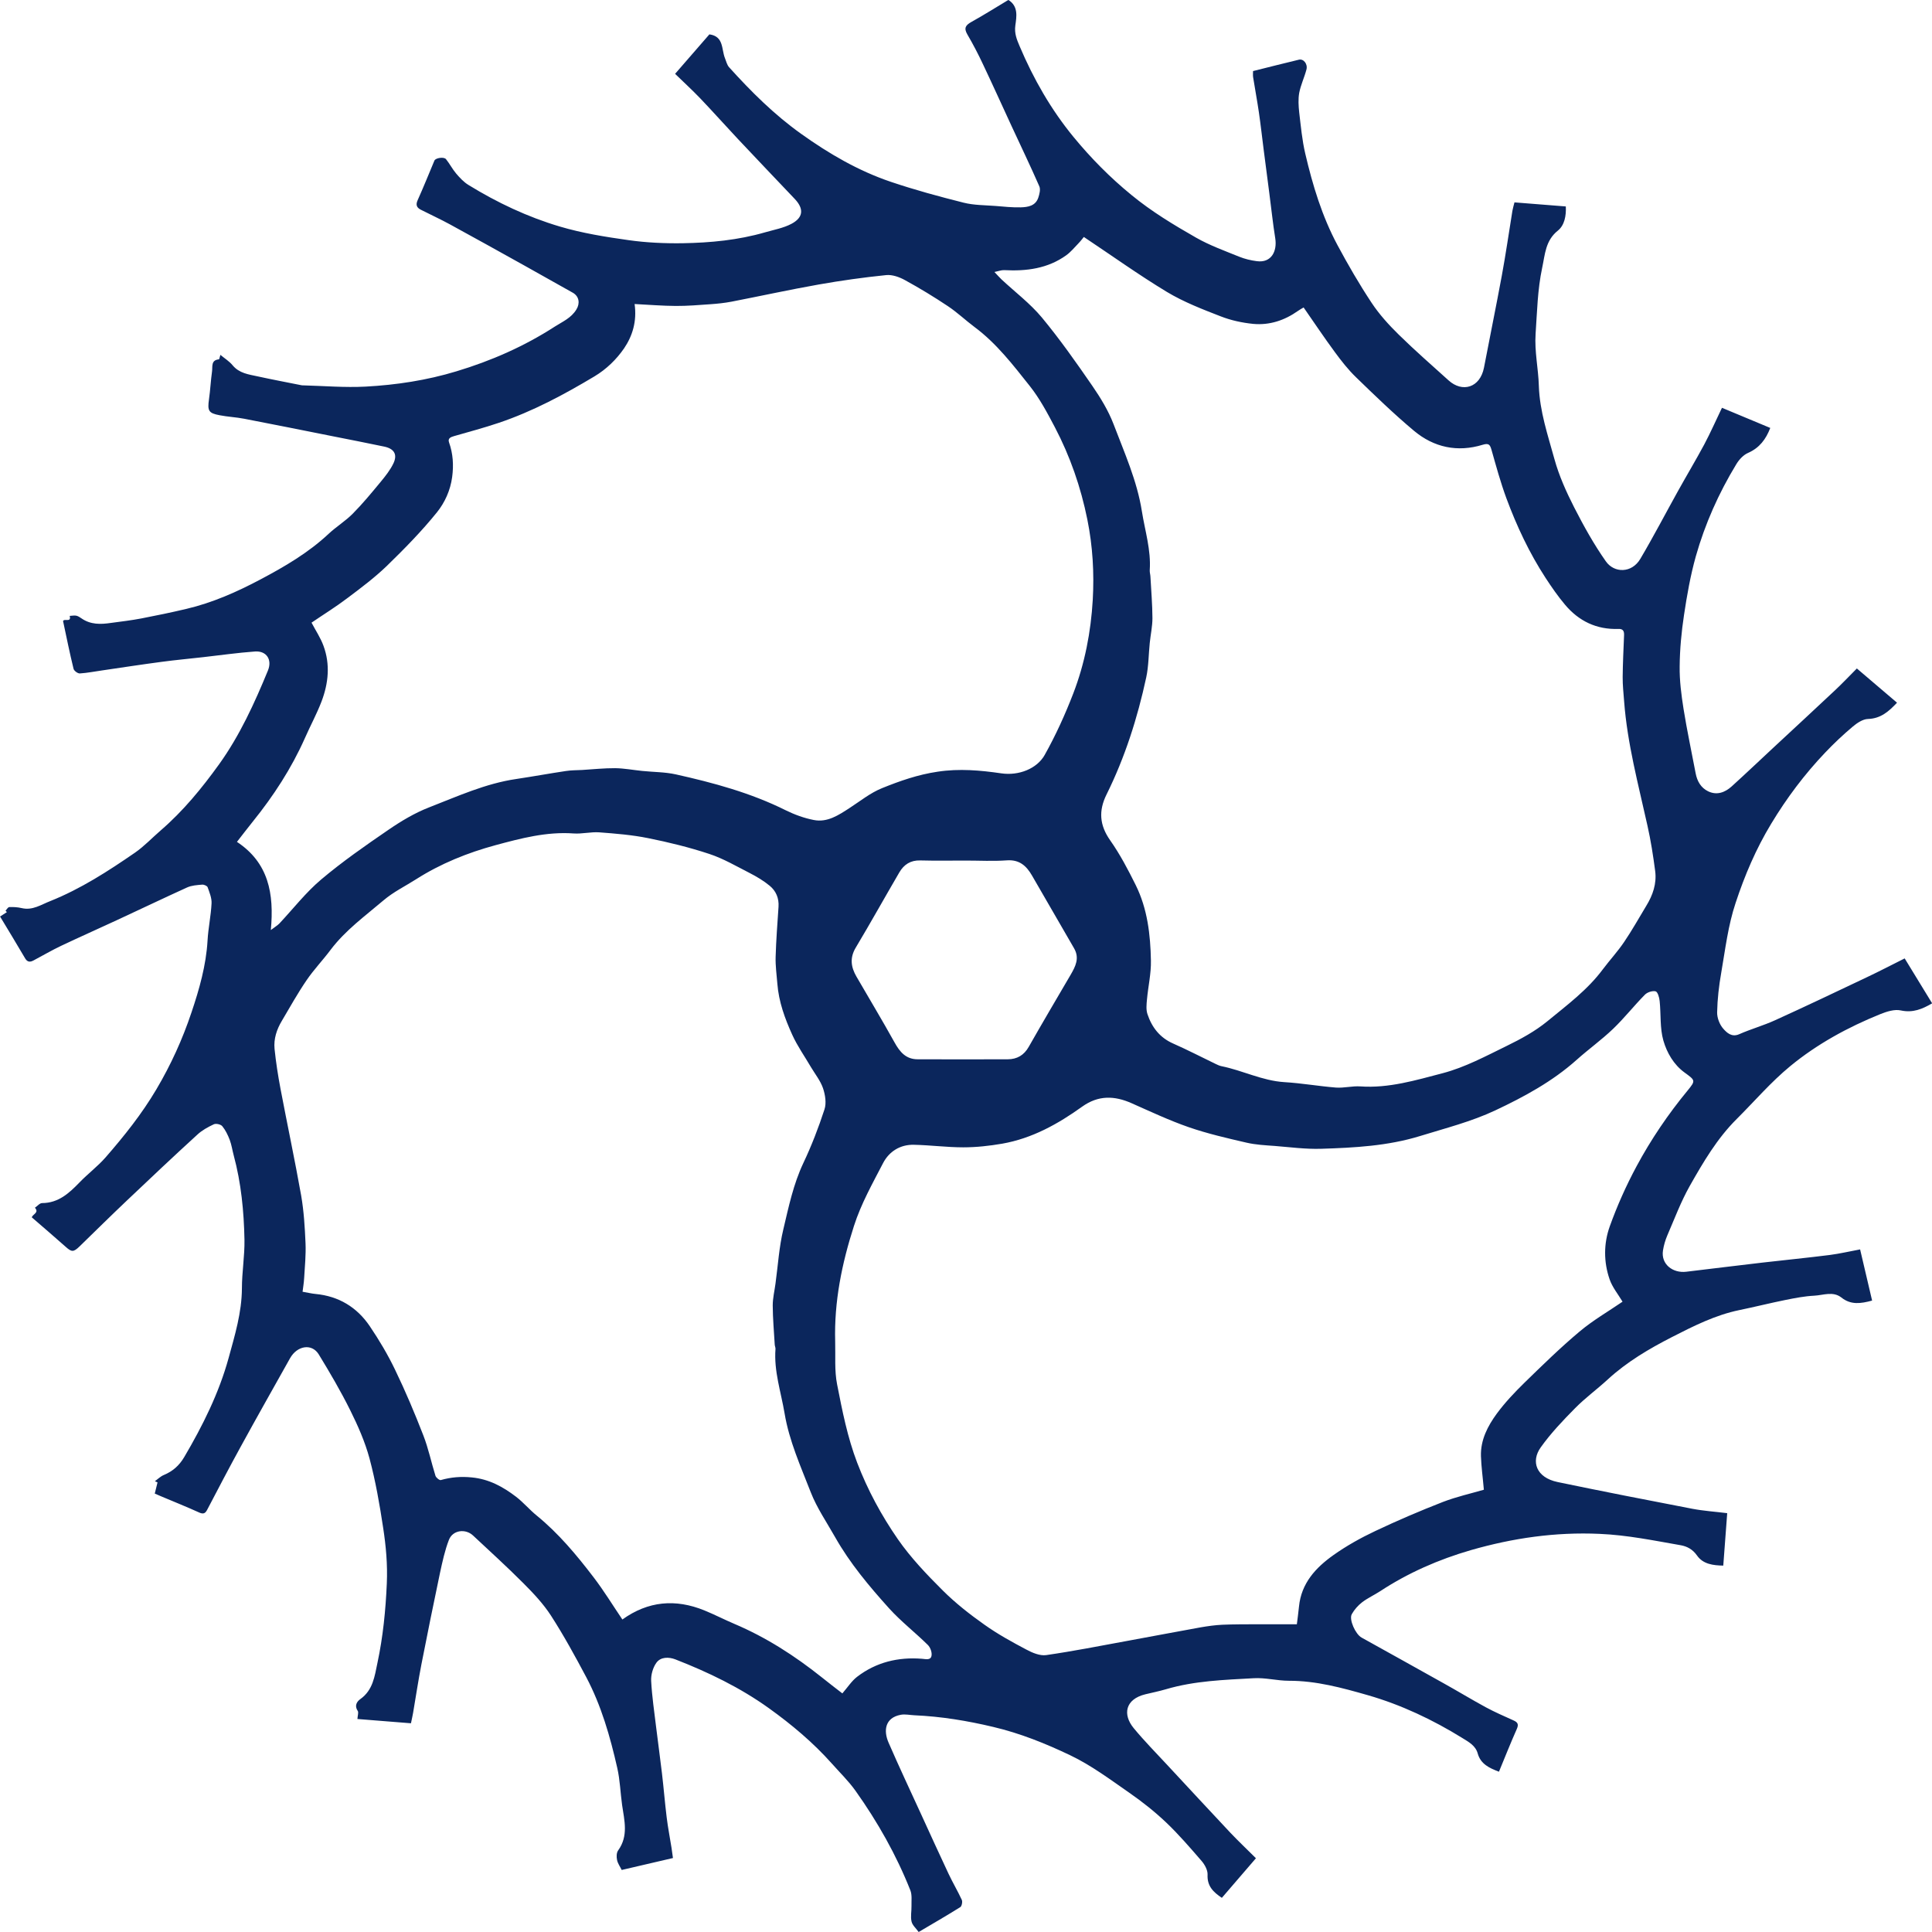 <svg width="28" height="28" viewBox="0 0 28 28" fill="none" xmlns="http://www.w3.org/2000/svg">
<path d="M26.958 18.107C27.02 18.371 27.076 18.607 27.132 18.849C26.969 18.893 26.825 18.915 26.687 18.805C26.566 18.71 26.425 18.771 26.295 18.778C26.155 18.785 26.015 18.812 25.876 18.84C25.653 18.885 25.431 18.941 25.207 18.987C24.858 19.059 24.54 19.22 24.229 19.379C23.901 19.547 23.578 19.737 23.302 19.991C23.148 20.133 22.976 20.258 22.829 20.407C22.651 20.587 22.475 20.772 22.329 20.977C22.185 21.179 22.262 21.414 22.575 21.479C23.224 21.614 23.874 21.741 24.525 21.866C24.687 21.897 24.854 21.908 25.032 21.93C25.012 22.188 24.994 22.433 24.975 22.69C24.831 22.687 24.683 22.671 24.594 22.543C24.532 22.454 24.449 22.411 24.36 22.395C23.97 22.327 23.584 22.247 23.183 22.23C22.543 22.201 21.924 22.291 21.316 22.466C20.851 22.601 20.409 22.794 20.002 23.061C19.916 23.117 19.821 23.16 19.74 23.222C19.681 23.268 19.627 23.329 19.591 23.394C19.548 23.47 19.644 23.684 19.733 23.733C20.128 23.953 20.524 24.172 20.918 24.393C21.125 24.508 21.327 24.631 21.535 24.744C21.665 24.814 21.801 24.873 21.936 24.934C21.997 24.961 22.012 24.991 21.983 25.057C21.893 25.26 21.811 25.466 21.724 25.677C21.585 25.624 21.459 25.567 21.416 25.412C21.384 25.298 21.287 25.247 21.197 25.191C20.766 24.924 20.307 24.707 19.824 24.568C19.454 24.462 19.075 24.358 18.68 24.359C18.51 24.359 18.339 24.312 18.17 24.322C17.743 24.346 17.313 24.359 16.897 24.482C16.799 24.511 16.698 24.531 16.599 24.555C16.305 24.627 16.269 24.849 16.43 25.045C16.585 25.233 16.756 25.406 16.922 25.585C17.224 25.91 17.526 26.236 17.83 26.56C17.948 26.684 18.072 26.802 18.202 26.931C18.036 27.124 17.873 27.314 17.708 27.505C17.584 27.422 17.493 27.335 17.501 27.169C17.504 27.104 17.46 27.023 17.414 26.97C17.248 26.778 17.081 26.584 16.898 26.41C16.734 26.255 16.554 26.112 16.368 25.983C16.09 25.79 15.815 25.584 15.511 25.439C15.155 25.269 14.786 25.12 14.395 25.028C14.017 24.938 13.639 24.876 13.252 24.859C13.186 24.856 13.117 24.84 13.054 24.852C12.825 24.895 12.802 25.082 12.878 25.256C13.03 25.606 13.193 25.952 13.352 26.299C13.483 26.585 13.613 26.871 13.747 27.156C13.807 27.284 13.88 27.406 13.939 27.534C13.952 27.561 13.939 27.625 13.918 27.639C13.718 27.764 13.514 27.882 13.314 28C13.276 27.947 13.223 27.902 13.211 27.849C13.194 27.777 13.212 27.699 13.21 27.623C13.208 27.547 13.22 27.464 13.194 27.397C12.99 26.883 12.719 26.404 12.399 25.954C12.298 25.812 12.171 25.689 12.055 25.558C11.784 25.254 11.473 24.993 11.144 24.757C10.726 24.457 10.265 24.235 9.788 24.049C9.695 24.013 9.575 24.01 9.512 24.099C9.462 24.169 9.433 24.273 9.437 24.36C9.449 24.587 9.483 24.812 9.51 25.038C9.537 25.26 9.568 25.481 9.594 25.703C9.619 25.915 9.636 26.128 9.662 26.339C9.68 26.486 9.709 26.633 9.732 26.779C9.74 26.828 9.745 26.876 9.753 26.928C9.497 26.988 9.25 27.046 9.01 27.101C8.987 27.053 8.953 27.007 8.943 26.957C8.933 26.912 8.934 26.851 8.959 26.817C9.11 26.608 9.049 26.385 9.016 26.16C8.991 25.982 8.986 25.798 8.946 25.623C8.843 25.169 8.715 24.72 8.496 24.306C8.335 24.003 8.171 23.703 7.986 23.416C7.875 23.244 7.73 23.09 7.585 22.945C7.349 22.708 7.101 22.483 6.856 22.254C6.745 22.15 6.561 22.175 6.506 22.317C6.447 22.47 6.412 22.633 6.377 22.794C6.284 23.236 6.194 23.679 6.107 24.123C6.062 24.355 6.027 24.589 5.987 24.823C5.979 24.868 5.969 24.913 5.956 24.975C5.697 24.954 5.437 24.934 5.18 24.913C5.183 24.862 5.2 24.817 5.184 24.795C5.133 24.719 5.173 24.659 5.223 24.624C5.405 24.494 5.429 24.297 5.47 24.101C5.551 23.721 5.589 23.338 5.606 22.948C5.618 22.675 5.594 22.408 5.553 22.142C5.502 21.804 5.443 21.465 5.355 21.136C5.29 20.896 5.187 20.662 5.076 20.439C4.938 20.161 4.781 19.893 4.619 19.628C4.52 19.467 4.308 19.5 4.204 19.684C3.964 20.112 3.722 20.54 3.486 20.971C3.321 21.271 3.163 21.575 3.004 21.878C2.976 21.933 2.949 21.948 2.888 21.921C2.705 21.838 2.518 21.763 2.333 21.685C2.301 21.672 2.269 21.657 2.243 21.646C2.256 21.593 2.269 21.539 2.283 21.484C2.27 21.479 2.258 21.473 2.245 21.467C2.288 21.436 2.327 21.396 2.374 21.377C2.503 21.323 2.597 21.241 2.67 21.117C2.938 20.662 3.173 20.19 3.313 19.682C3.403 19.354 3.504 19.023 3.506 18.673C3.506 18.437 3.547 18.202 3.543 17.967C3.535 17.555 3.495 17.144 3.387 16.744C3.367 16.669 3.356 16.591 3.329 16.519C3.302 16.449 3.268 16.378 3.221 16.321C3.199 16.295 3.131 16.279 3.099 16.294C3.014 16.334 2.927 16.381 2.859 16.445C2.515 16.759 2.176 17.079 1.839 17.399C1.608 17.618 1.382 17.841 1.154 18.063C1.065 18.149 1.039 18.148 0.95 18.068C0.788 17.924 0.623 17.783 0.46 17.642C0.478 17.594 0.57 17.575 0.506 17.503C0.541 17.48 0.575 17.436 0.61 17.436C0.846 17.435 1 17.294 1.15 17.139C1.272 17.012 1.415 16.905 1.53 16.774C1.8 16.464 2.055 16.145 2.266 15.788C2.477 15.432 2.646 15.059 2.775 14.673C2.888 14.338 2.987 13.992 3.008 13.631C3.018 13.451 3.057 13.273 3.066 13.092C3.07 13.015 3.036 12.934 3.009 12.858C3.001 12.838 2.955 12.818 2.929 12.821C2.856 12.827 2.778 12.832 2.713 12.861C2.372 13.016 2.034 13.178 1.695 13.335C1.426 13.46 1.155 13.58 0.887 13.707C0.75 13.772 0.619 13.849 0.485 13.92C0.436 13.946 0.397 13.945 0.364 13.889C0.246 13.688 0.125 13.488 0.001 13.283C0.036 13.26 0.068 13.24 0.1 13.219C0.093 13.212 0.087 13.206 0.08 13.199C0.098 13.18 0.116 13.146 0.135 13.146C0.194 13.144 0.256 13.147 0.315 13.161C0.472 13.198 0.595 13.111 0.729 13.059C1.171 12.882 1.568 12.625 1.957 12.357C2.091 12.264 2.205 12.142 2.329 12.035C2.655 11.754 2.925 11.424 3.175 11.077C3.475 10.659 3.688 10.192 3.883 9.718C3.948 9.56 3.862 9.43 3.695 9.442C3.444 9.46 3.195 9.496 2.945 9.524C2.744 9.547 2.542 9.565 2.342 9.592C2.055 9.63 1.768 9.674 1.482 9.716C1.374 9.731 1.266 9.753 1.157 9.76C1.127 9.762 1.073 9.722 1.066 9.693C1.01 9.464 0.963 9.232 0.914 9.001C0.931 8.958 1.037 9.028 1.01 8.926C1.042 8.925 1.075 8.917 1.106 8.923C1.132 8.929 1.158 8.946 1.181 8.962C1.313 9.054 1.459 9.05 1.607 9.028C1.754 9.008 1.902 8.991 2.048 8.963C2.266 8.921 2.483 8.876 2.699 8.825C3.079 8.736 3.435 8.578 3.776 8.397C4.125 8.212 4.468 8.012 4.761 7.738C4.872 7.634 5.005 7.553 5.112 7.445C5.255 7.301 5.384 7.144 5.514 6.987C5.585 6.901 5.657 6.811 5.704 6.711C5.762 6.584 5.71 6.503 5.571 6.473C5.319 6.42 5.067 6.371 4.815 6.321C4.39 6.236 3.965 6.151 3.54 6.069C3.422 6.046 3.301 6.041 3.183 6.018C3.022 5.988 3.005 5.953 3.029 5.786C3.048 5.653 3.054 5.517 3.073 5.383C3.083 5.315 3.054 5.219 3.172 5.208C3.179 5.208 3.183 5.178 3.194 5.143C3.258 5.196 3.325 5.237 3.372 5.295C3.468 5.41 3.602 5.426 3.731 5.454C3.941 5.5 4.153 5.54 4.363 5.582C4.374 5.585 4.384 5.585 4.395 5.585C4.696 5.593 4.999 5.619 5.299 5.603C5.743 5.579 6.184 5.512 6.613 5.382C7.118 5.23 7.597 5.02 8.041 4.733C8.154 4.661 8.278 4.609 8.353 4.486C8.408 4.399 8.395 4.295 8.301 4.242C8.068 4.11 7.834 3.979 7.599 3.848C7.241 3.649 6.883 3.449 6.523 3.253C6.384 3.177 6.239 3.111 6.098 3.039C6.039 3.009 6.022 2.969 6.053 2.901C6.138 2.712 6.216 2.518 6.296 2.327C6.312 2.289 6.434 2.269 6.464 2.307C6.517 2.373 6.556 2.45 6.61 2.514C6.663 2.576 6.721 2.639 6.79 2.681C7.206 2.937 7.647 3.145 8.113 3.283C8.436 3.379 8.773 3.433 9.107 3.48C9.368 3.517 9.634 3.529 9.897 3.525C10.298 3.518 10.697 3.48 11.085 3.368C11.215 3.33 11.354 3.306 11.472 3.243C11.646 3.15 11.651 3.023 11.517 2.882C11.243 2.594 10.968 2.305 10.695 2.015C10.512 1.82 10.333 1.619 10.148 1.425C10.03 1.302 9.905 1.188 9.784 1.07C9.962 0.866 10.122 0.681 10.281 0.498C10.493 0.527 10.454 0.715 10.507 0.844C10.525 0.888 10.536 0.941 10.567 0.975C10.885 1.327 11.22 1.661 11.61 1.939C12.014 2.228 12.44 2.476 12.91 2.635C13.256 2.752 13.61 2.848 13.964 2.937C14.114 2.975 14.274 2.973 14.43 2.985C14.55 2.995 14.672 3.008 14.793 3.005C14.897 3.002 15.008 2.985 15.048 2.864C15.065 2.813 15.082 2.745 15.063 2.701C14.934 2.406 14.794 2.116 14.659 1.824C14.521 1.526 14.386 1.226 14.245 0.929C14.176 0.782 14.101 0.638 14.019 0.498C13.966 0.406 13.995 0.365 14.078 0.318C14.26 0.217 14.436 0.106 14.614 -0.001C14.761 0.091 14.733 0.241 14.715 0.369C14.699 0.485 14.737 0.575 14.777 0.669C14.978 1.144 15.234 1.591 15.56 1.987C15.811 2.292 16.088 2.573 16.398 2.826C16.691 3.067 17.01 3.259 17.334 3.444C17.532 3.557 17.75 3.635 17.961 3.721C18.041 3.753 18.128 3.774 18.214 3.785C18.427 3.814 18.511 3.639 18.482 3.455C18.447 3.238 18.425 3.019 18.396 2.801C18.369 2.59 18.341 2.38 18.314 2.169C18.291 1.989 18.271 1.809 18.245 1.63C18.22 1.459 18.188 1.288 18.161 1.118C18.157 1.089 18.16 1.06 18.16 1.03C18.383 0.974 18.604 0.918 18.825 0.865C18.892 0.849 18.955 0.927 18.934 1.008C18.904 1.122 18.851 1.232 18.829 1.347C18.813 1.438 18.819 1.535 18.829 1.629C18.853 1.829 18.871 2.032 18.917 2.227C19.024 2.685 19.16 3.135 19.383 3.551C19.536 3.836 19.699 4.118 19.878 4.388C19.989 4.556 20.128 4.709 20.272 4.85C20.505 5.079 20.752 5.294 20.994 5.513C21.194 5.694 21.45 5.62 21.507 5.328C21.592 4.884 21.683 4.441 21.765 3.997C21.823 3.684 21.868 3.369 21.919 3.055C21.926 3.014 21.939 2.974 21.949 2.933C22.196 2.952 22.44 2.972 22.693 2.992C22.7 3.126 22.674 3.265 22.578 3.342C22.396 3.487 22.392 3.689 22.35 3.883C22.283 4.198 22.277 4.518 22.255 4.839C22.238 5.096 22.295 5.341 22.302 5.591C22.314 5.962 22.433 6.307 22.529 6.657C22.595 6.896 22.7 7.129 22.813 7.351C22.951 7.621 23.099 7.888 23.273 8.135C23.394 8.308 23.649 8.31 23.773 8.099C23.964 7.776 24.137 7.443 24.319 7.116C24.444 6.891 24.577 6.669 24.699 6.442C24.79 6.271 24.868 6.093 24.956 5.91C25.197 6.011 25.425 6.106 25.656 6.202C25.593 6.366 25.5 6.491 25.334 6.564C25.265 6.594 25.203 6.662 25.163 6.729C24.909 7.147 24.71 7.593 24.577 8.063C24.499 8.341 24.449 8.627 24.406 8.913C24.369 9.159 24.345 9.409 24.343 9.658C24.34 9.863 24.367 10.07 24.399 10.273C24.449 10.586 24.516 10.897 24.575 11.209C24.597 11.323 24.651 11.417 24.755 11.468C24.881 11.529 24.998 11.486 25.096 11.398C25.3 11.213 25.5 11.023 25.701 10.836C26 10.558 26.3 10.281 26.598 10.001C26.701 9.904 26.799 9.801 26.911 9.688C27.104 9.853 27.295 10.015 27.493 10.184C27.375 10.309 27.259 10.414 27.072 10.42C26.996 10.422 26.913 10.479 26.851 10.531C26.711 10.649 26.577 10.775 26.451 10.908C26.152 11.222 25.894 11.566 25.669 11.939C25.449 12.302 25.285 12.688 25.154 13.085C25.045 13.41 25.004 13.759 24.945 14.1C24.912 14.288 24.89 14.48 24.886 14.67C24.884 14.751 24.922 14.85 24.976 14.91C25.026 14.966 25.097 15.037 25.207 14.988C25.377 14.913 25.557 14.863 25.726 14.786C26.173 14.583 26.616 14.372 27.06 14.161C27.24 14.076 27.417 13.983 27.604 13.89C27.741 14.114 27.872 14.328 28.002 14.541C27.86 14.624 27.723 14.682 27.548 14.644C27.457 14.624 27.344 14.66 27.252 14.697C26.782 14.887 26.336 15.13 25.946 15.451C25.666 15.681 25.428 15.96 25.17 16.217C24.885 16.5 24.684 16.844 24.489 17.188C24.361 17.415 24.269 17.662 24.165 17.902C24.135 17.972 24.113 18.047 24.101 18.123C24.07 18.324 24.245 18.454 24.438 18.431C24.808 18.387 25.177 18.341 25.547 18.298C25.87 18.261 26.195 18.229 26.519 18.188C26.665 18.169 26.809 18.135 26.96 18.107L26.958 18.107ZM21.505 21.588C21.49 21.413 21.468 21.258 21.463 21.103C21.456 20.869 21.561 20.667 21.693 20.487C21.811 20.327 21.95 20.18 22.093 20.04C22.353 19.787 22.613 19.532 22.891 19.299C23.084 19.136 23.305 19.009 23.515 18.865C23.45 18.756 23.368 18.657 23.328 18.542C23.24 18.289 23.241 18.021 23.33 17.773C23.437 17.475 23.568 17.182 23.718 16.903C23.927 16.514 24.176 16.147 24.458 15.805C24.576 15.66 24.572 15.659 24.414 15.544C24.256 15.429 24.158 15.257 24.107 15.081C24.055 14.9 24.073 14.699 24.053 14.508C24.048 14.457 24.025 14.375 23.994 14.367C23.948 14.356 23.873 14.38 23.838 14.417C23.68 14.577 23.54 14.756 23.378 14.911C23.211 15.071 23.022 15.206 22.85 15.36C22.5 15.673 22.09 15.895 21.674 16.091C21.327 16.255 20.947 16.351 20.578 16.465C20.113 16.608 19.629 16.634 19.147 16.649C18.924 16.656 18.699 16.626 18.475 16.608C18.337 16.598 18.197 16.591 18.064 16.56C17.783 16.495 17.5 16.43 17.228 16.336C16.946 16.238 16.674 16.11 16.401 15.989C16.151 15.878 15.918 15.871 15.684 16.038C15.333 16.29 14.958 16.499 14.525 16.575C14.339 16.607 14.149 16.628 13.96 16.628C13.722 16.628 13.484 16.596 13.245 16.591C13.047 16.586 12.886 16.688 12.799 16.855C12.645 17.152 12.48 17.444 12.376 17.768C12.2 18.314 12.088 18.866 12.104 19.442C12.11 19.65 12.092 19.863 12.132 20.064C12.207 20.447 12.282 20.83 12.423 21.199C12.575 21.596 12.775 21.964 13.013 22.308C13.2 22.577 13.431 22.819 13.664 23.051C13.847 23.233 14.053 23.395 14.264 23.544C14.456 23.681 14.665 23.796 14.873 23.906C14.96 23.953 15.071 24 15.162 23.987C15.556 23.93 15.947 23.853 16.338 23.781C16.692 23.717 17.045 23.648 17.399 23.585C17.503 23.567 17.61 23.552 17.715 23.547C17.878 23.54 18.041 23.541 18.203 23.54C18.401 23.539 18.6 23.54 18.795 23.54C18.805 23.46 18.817 23.372 18.826 23.283C18.859 22.945 19.069 22.719 19.326 22.537C19.515 22.403 19.721 22.288 19.931 22.189C20.252 22.037 20.579 21.897 20.91 21.768C21.109 21.691 21.319 21.645 21.506 21.59L21.505 21.588ZM12.208 24.542C12.284 24.455 12.341 24.364 12.421 24.302C12.697 24.09 13.016 24.013 13.36 24.04C13.419 24.045 13.487 24.064 13.5 23.998C13.51 23.95 13.484 23.876 13.447 23.84C13.264 23.659 13.058 23.5 12.886 23.31C12.597 22.989 12.318 22.657 12.104 22.279C11.982 22.063 11.839 21.855 11.75 21.627C11.605 21.254 11.438 20.885 11.371 20.485C11.319 20.174 11.214 19.871 11.239 19.549C11.24 19.529 11.229 19.508 11.228 19.487C11.217 19.298 11.2 19.109 11.199 18.919C11.199 18.814 11.225 18.709 11.239 18.603C11.275 18.34 11.291 18.072 11.353 17.815C11.43 17.49 11.498 17.162 11.643 16.855C11.762 16.604 11.863 16.342 11.949 16.078C11.979 15.987 11.96 15.867 11.928 15.772C11.891 15.664 11.815 15.569 11.755 15.469C11.663 15.311 11.556 15.161 11.481 14.995C11.375 14.761 11.286 14.518 11.266 14.257C11.256 14.128 11.237 13.998 11.241 13.868C11.248 13.626 11.267 13.383 11.283 13.141C11.291 13.017 11.246 12.912 11.156 12.838C11.068 12.765 10.967 12.705 10.864 12.652C10.672 12.554 10.483 12.443 10.28 12.376C9.99 12.28 9.692 12.207 9.393 12.147C9.161 12.1 8.923 12.081 8.686 12.063C8.563 12.054 8.436 12.088 8.312 12.079C7.922 12.051 7.548 12.15 7.181 12.249C6.779 12.358 6.387 12.515 6.03 12.743C5.873 12.843 5.701 12.927 5.56 13.047C5.293 13.274 5.006 13.481 4.791 13.766C4.679 13.916 4.547 14.053 4.442 14.208C4.313 14.397 4.201 14.598 4.084 14.796C4.01 14.92 3.965 15.056 3.979 15.201C3.999 15.395 4.029 15.587 4.065 15.778C4.163 16.295 4.273 16.81 4.365 17.328C4.404 17.555 4.418 17.788 4.428 18.018C4.435 18.186 4.418 18.355 4.408 18.523C4.404 18.591 4.393 18.658 4.385 18.721C4.461 18.734 4.517 18.748 4.573 18.753C4.909 18.785 5.173 18.945 5.359 19.22C5.495 19.421 5.621 19.633 5.726 19.852C5.876 20.162 6.01 20.48 6.135 20.802C6.209 20.991 6.25 21.193 6.311 21.388C6.32 21.416 6.37 21.456 6.389 21.45C6.537 21.408 6.681 21.396 6.838 21.412C7.087 21.436 7.289 21.547 7.479 21.692C7.586 21.774 7.675 21.881 7.78 21.966C8.097 22.225 8.356 22.536 8.602 22.858C8.752 23.054 8.881 23.266 9.02 23.471C9.393 23.203 9.79 23.169 10.208 23.339C10.355 23.399 10.496 23.472 10.642 23.534C11.104 23.73 11.52 23.998 11.911 24.31C12.009 24.389 12.11 24.466 12.208 24.542L12.208 24.542ZM15.708 3.434C15.692 3.454 15.66 3.496 15.624 3.533C15.569 3.59 15.518 3.652 15.455 3.698C15.185 3.893 14.876 3.932 14.554 3.915C14.514 3.913 14.474 3.929 14.412 3.942C14.46 3.992 14.486 4.022 14.514 4.049C14.71 4.232 14.929 4.397 15.099 4.601C15.36 4.916 15.597 5.253 15.83 5.591C15.949 5.764 16.063 5.95 16.138 6.146C16.295 6.56 16.479 6.966 16.549 7.41C16.594 7.694 16.683 7.971 16.663 8.263C16.661 8.295 16.672 8.327 16.673 8.359C16.684 8.559 16.701 8.759 16.702 8.959C16.702 9.079 16.675 9.199 16.663 9.319C16.646 9.485 16.647 9.655 16.612 9.818C16.485 10.406 16.304 10.976 16.036 11.516C15.92 11.751 15.935 11.959 16.089 12.178C16.232 12.381 16.349 12.604 16.46 12.828C16.63 13.171 16.673 13.546 16.68 13.922C16.684 14.109 16.64 14.296 16.623 14.483C16.616 14.555 16.608 14.633 16.63 14.698C16.694 14.889 16.809 15.039 17.003 15.124C17.21 15.215 17.411 15.32 17.615 15.418C17.643 15.431 17.672 15.446 17.703 15.452C18.01 15.514 18.294 15.663 18.613 15.683C18.864 15.698 19.112 15.742 19.363 15.762C19.48 15.77 19.599 15.737 19.715 15.745C20.127 15.774 20.52 15.655 20.907 15.554C21.229 15.47 21.534 15.306 21.837 15.158C22.042 15.058 22.248 14.946 22.424 14.802C22.708 14.568 23.008 14.347 23.231 14.046C23.331 13.913 23.445 13.79 23.538 13.652C23.653 13.483 23.753 13.303 23.859 13.128C23.954 12.973 24.012 12.806 23.988 12.623C23.959 12.403 23.925 12.182 23.876 11.965C23.744 11.368 23.584 10.777 23.538 10.164C23.529 10.046 23.516 9.929 23.517 9.811C23.519 9.61 23.529 9.41 23.537 9.209C23.54 9.149 23.525 9.112 23.455 9.115C23.138 9.126 22.88 9.001 22.68 8.762C22.578 8.641 22.487 8.509 22.4 8.376C22.164 8.014 21.981 7.624 21.831 7.219C21.747 6.991 21.683 6.756 21.617 6.523C21.595 6.447 21.58 6.418 21.488 6.446C21.123 6.558 20.781 6.485 20.492 6.243C20.201 5.999 19.926 5.733 19.653 5.468C19.539 5.358 19.439 5.23 19.345 5.102C19.19 4.892 19.045 4.674 18.893 4.456C18.864 4.473 18.836 4.488 18.811 4.506C18.616 4.644 18.398 4.716 18.162 4.694C18.003 4.678 17.84 4.643 17.692 4.585C17.426 4.482 17.155 4.377 16.912 4.231C16.505 3.985 16.117 3.707 15.709 3.435L15.708 3.434ZM9.197 4.405C9.233 4.658 9.165 4.871 9.045 5.048C8.935 5.208 8.79 5.35 8.615 5.455C8.172 5.72 7.719 5.963 7.229 6.128C7.016 6.2 6.798 6.258 6.582 6.32C6.534 6.334 6.486 6.351 6.508 6.412C6.566 6.576 6.576 6.74 6.553 6.914C6.527 7.108 6.446 7.283 6.334 7.423C6.111 7.7 5.859 7.956 5.604 8.204C5.428 8.373 5.231 8.521 5.035 8.668C4.868 8.795 4.688 8.906 4.515 9.024C4.576 9.14 4.646 9.244 4.688 9.359C4.788 9.629 4.76 9.903 4.66 10.166C4.591 10.347 4.497 10.519 4.419 10.697C4.224 11.136 3.964 11.535 3.663 11.908C3.586 12.004 3.512 12.101 3.434 12.201C3.891 12.503 3.975 12.949 3.925 13.479C3.987 13.432 4.022 13.412 4.049 13.384C4.25 13.17 4.432 12.934 4.655 12.746C4.962 12.487 5.294 12.256 5.627 12.028C5.812 11.901 6.01 11.782 6.219 11.701C6.631 11.541 7.037 11.355 7.481 11.29C7.722 11.254 7.961 11.21 8.202 11.174C8.279 11.162 8.358 11.163 8.437 11.159C8.597 11.149 8.757 11.132 8.917 11.133C9.048 11.135 9.178 11.16 9.308 11.173C9.471 11.19 9.637 11.188 9.795 11.223C10.342 11.345 10.881 11.491 11.387 11.743C11.515 11.806 11.654 11.857 11.794 11.884C11.992 11.923 12.154 11.813 12.313 11.71C12.467 11.61 12.614 11.491 12.782 11.423C13.041 11.318 13.304 11.226 13.589 11.184C13.904 11.136 14.209 11.164 14.512 11.208C14.766 11.245 15.029 11.14 15.14 10.942C15.3 10.657 15.437 10.355 15.555 10.049C15.722 9.615 15.81 9.158 15.837 8.694C15.859 8.306 15.837 7.918 15.759 7.531C15.664 7.06 15.509 6.613 15.287 6.19C15.179 5.985 15.068 5.775 14.924 5.594C14.681 5.288 14.442 4.976 14.123 4.739C13.993 4.642 13.874 4.528 13.739 4.438C13.537 4.303 13.328 4.176 13.114 4.059C13.034 4.015 12.931 3.978 12.843 3.987C12.517 4.02 12.191 4.066 11.867 4.123C11.444 4.198 11.024 4.29 10.602 4.372C10.501 4.391 10.399 4.402 10.296 4.409C10.129 4.421 9.961 4.435 9.794 4.434C9.602 4.433 9.41 4.417 9.196 4.406L9.197 4.405ZM13.996 12.472C13.776 12.472 13.556 12.476 13.337 12.47C13.196 12.466 13.1 12.53 13.034 12.643C12.822 13.006 12.618 13.373 12.402 13.734C12.313 13.883 12.333 14.016 12.412 14.153C12.596 14.471 12.786 14.786 12.964 15.107C13.041 15.246 13.129 15.352 13.3 15.352C13.735 15.353 14.171 15.354 14.607 15.352C14.739 15.351 14.84 15.294 14.909 15.172C15.108 14.822 15.313 14.475 15.516 14.128C15.587 14.006 15.649 13.886 15.566 13.743C15.362 13.392 15.16 13.039 14.956 12.688C14.875 12.548 14.773 12.455 14.59 12.469C14.393 12.483 14.194 12.472 13.996 12.472L13.996 12.472Z" fill="#0B265C"/>
</svg>
